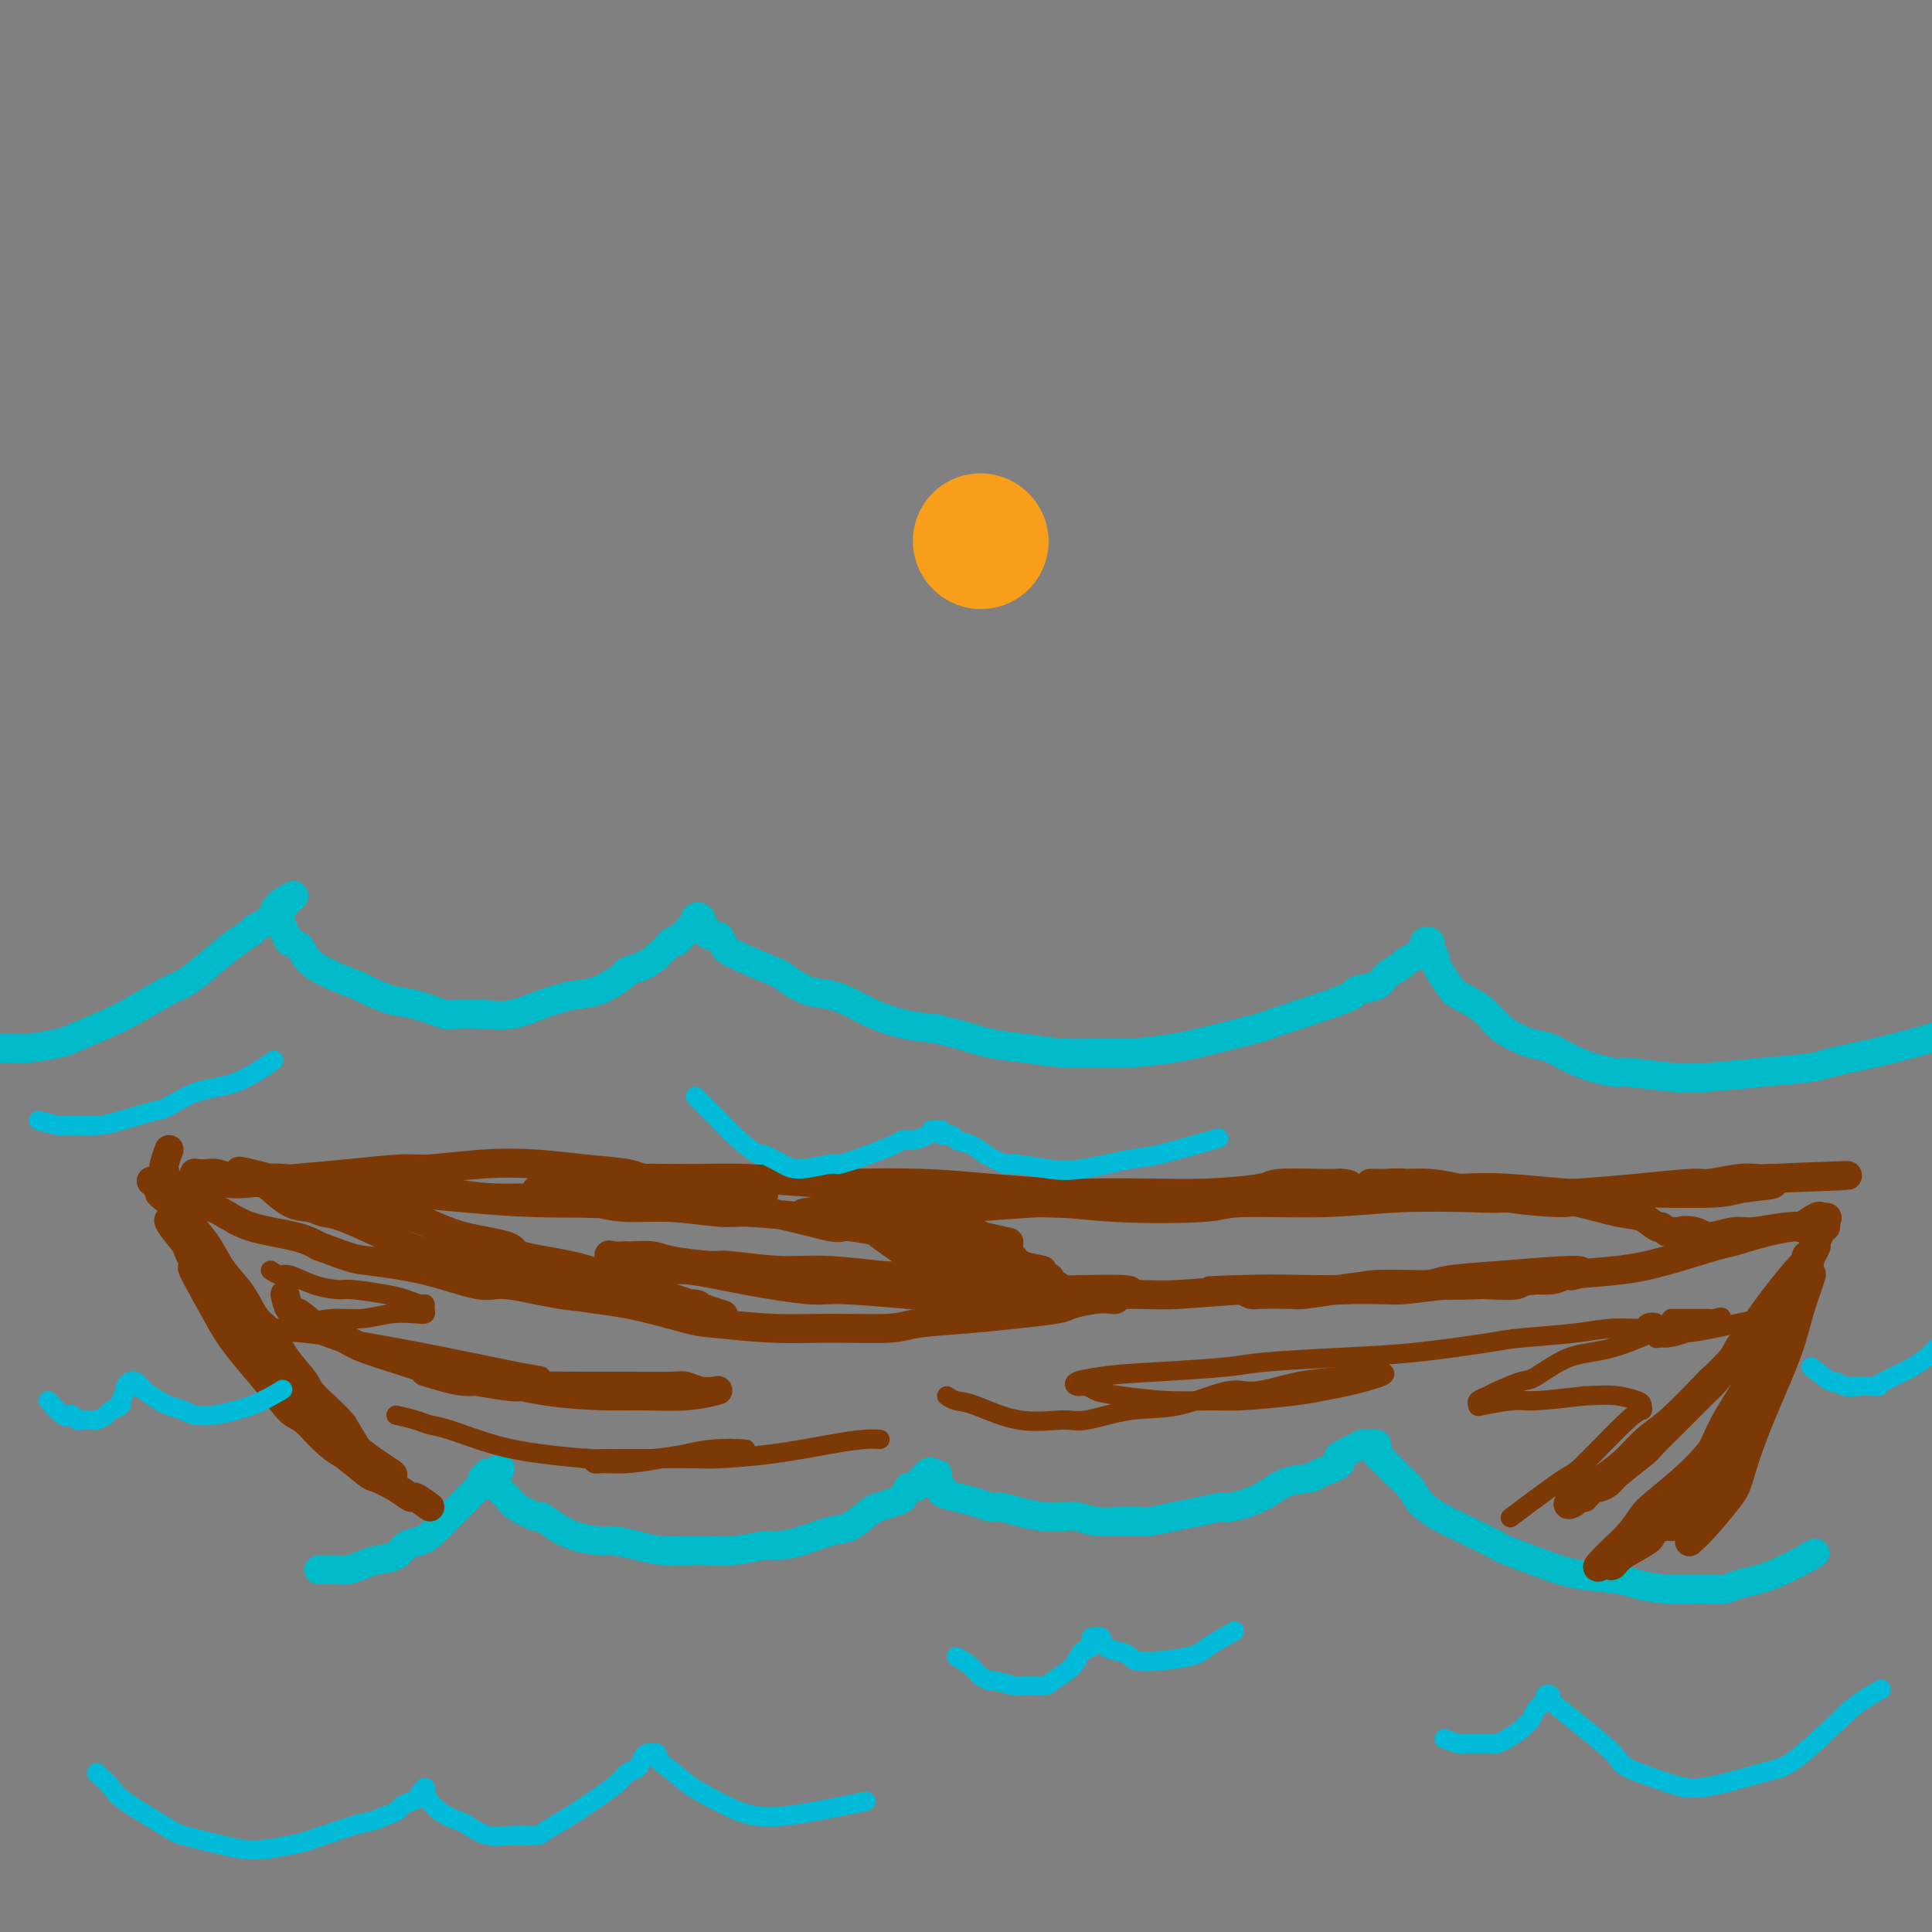 <svg viewBox='0 0 400 400' version='1.1' xmlns='http://www.w3.org/2000/svg' xmlns:xlink='http://www.w3.org/1999/xlink'><rect x="0" y="0" width="400" height="400" fill="#808080" stroke="none"/><g fill='none' stroke='#FFFFFF' stroke-width='6' stroke-linecap='round' stroke-linejoin='round'><path d='M406,349c1.440,-1.627 2.881,-3.255 4,-4c1.119,-0.745 1.918,-0.609 4,-3c2.082,-2.391 5.447,-7.310 7,-10c1.553,-2.690 1.293,-3.153 2,-6c0.707,-2.847 2.382,-8.080 3,-12c0.618,-3.920 0.179,-6.528 0,-9c-0.179,-2.472 -0.100,-4.810 0,-6c0.100,-1.190 0.220,-1.233 0,-2c-0.220,-0.767 -0.780,-2.260 -1,-3c-0.220,-0.740 -0.101,-0.728 0,-1c0.101,-0.272 0.185,-0.830 0,-1c-0.185,-0.170 -0.637,0.047 -1,0c-0.363,-0.047 -0.636,-0.359 -1,-1c-0.364,-0.641 -0.818,-1.612 -1,-2c-0.182,-0.388 -0.091,-0.194 0,0'/></g>
<g fill='none' stroke='#00BAC9' stroke-width='6' stroke-linecap='round' stroke-linejoin='round'><path d='M-4,217c1.052,-0.002 2.103,-0.004 3,0c0.897,0.004 1.639,0.014 2,0c0.361,-0.014 0.339,-0.051 1,0c0.661,0.051 2.004,0.192 4,0c1.996,-0.192 4.646,-0.717 6,-1c1.354,-0.283 1.414,-0.325 3,-1c1.586,-0.675 4.699,-1.982 7,-3c2.301,-1.018 3.792,-1.746 6,-3c2.208,-1.254 5.135,-3.032 7,-4c1.865,-0.968 2.670,-1.124 4,-2c1.330,-0.876 3.186,-2.472 5,-4c1.814,-1.528 3.585,-2.987 5,-4c1.415,-1.013 2.474,-1.581 3,-2c0.526,-0.419 0.518,-0.691 1,-1c0.482,-0.309 1.453,-0.657 2,-1c0.547,-0.343 0.669,-0.683 1,-1c0.331,-0.317 0.872,-0.611 1,-1c0.128,-0.389 -0.158,-0.874 0,-1c0.158,-0.126 0.759,0.107 1,0c0.241,-0.107 0.120,-0.553 0,-1'/><path d='M58,187c5.569,-3.624 1.493,-0.183 0,1c-1.493,1.183 -0.401,0.109 0,0c0.401,-0.109 0.111,0.747 0,1c-0.111,0.253 -0.042,-0.097 0,0c0.042,0.097 0.056,0.640 0,1c-0.056,0.360 -0.183,0.536 0,1c0.183,0.464 0.676,1.216 1,2c0.324,0.784 0.479,1.601 1,2c0.521,0.399 1.407,0.382 2,1c0.593,0.618 0.892,1.871 2,3c1.108,1.129 3.024,2.132 5,3c1.976,0.868 4.012,1.599 5,2c0.988,0.401 0.929,0.472 2,1c1.071,0.528 3.272,1.514 5,2c1.728,0.486 2.984,0.472 5,1c2.016,0.528 4.791,1.599 6,2c1.209,0.401 0.850,0.133 2,0c1.150,-0.133 3.808,-0.130 6,0c2.192,0.130 3.918,0.388 6,0c2.082,-0.388 4.520,-1.421 6,-2c1.480,-0.579 2.002,-0.705 3,-1c0.998,-0.295 2.473,-0.761 4,-1c1.527,-0.239 3.108,-0.251 5,-1c1.892,-0.749 4.095,-2.234 5,-3c0.905,-0.766 0.511,-0.814 1,-1c0.489,-0.186 1.863,-0.512 3,-1c1.137,-0.488 2.039,-1.140 3,-2c0.961,-0.860 1.980,-1.930 3,-3'/><path d='M139,195c2.438,-1.443 1.031,-0.051 1,0c-0.031,0.051 1.312,-1.239 2,-2c0.688,-0.761 0.719,-0.992 1,-1c0.281,-0.008 0.811,0.207 1,0c0.189,-0.207 0.037,-0.836 0,-1c-0.037,-0.164 0.042,0.137 0,0c-0.042,-0.137 -0.203,-0.713 0,-1c0.203,-0.287 0.771,-0.284 1,0c0.229,0.284 0.121,0.851 0,1c-0.121,0.149 -0.254,-0.119 0,0c0.254,0.119 0.894,0.627 1,1c0.106,0.373 -0.321,0.612 0,1c0.321,0.388 1.390,0.924 2,1c0.610,0.076 0.762,-0.308 1,0c0.238,0.308 0.562,1.309 1,2c0.438,0.691 0.990,1.073 3,2c2.010,0.927 5.479,2.398 7,3c1.521,0.602 1.094,0.335 2,1c0.906,0.665 3.146,2.262 5,3c1.854,0.738 3.323,0.618 5,1c1.677,0.382 3.563,1.267 5,2c1.437,0.733 2.425,1.313 4,2c1.575,0.687 3.736,1.482 6,2c2.264,0.518 4.632,0.759 7,1'/><path d='M194,213c4.747,1.355 3.113,0.741 4,1c0.887,0.259 4.294,1.391 7,2c2.706,0.609 4.710,0.697 7,1c2.290,0.303 4.867,0.822 8,1c3.133,0.178 6.822,0.016 9,0c2.178,-0.016 2.845,0.113 5,0c2.155,-0.113 5.797,-0.467 9,-1c3.203,-0.533 5.968,-1.245 9,-2c3.032,-0.755 6.330,-1.554 8,-2c1.670,-0.446 1.712,-0.539 3,-1c1.288,-0.461 3.823,-1.288 6,-2c2.177,-0.712 3.996,-1.307 6,-2c2.004,-0.693 4.194,-1.485 5,-2c0.806,-0.515 0.228,-0.754 1,-1c0.772,-0.246 2.893,-0.500 4,-1c1.107,-0.500 1.199,-1.247 2,-2c0.801,-0.753 2.309,-1.512 3,-2c0.691,-0.488 0.564,-0.704 1,-1c0.436,-0.296 1.436,-0.671 2,-1c0.564,-0.329 0.691,-0.611 1,-1c0.309,-0.389 0.801,-0.886 1,-1c0.199,-0.114 0.106,0.156 0,0c-0.106,-0.156 -0.226,-0.736 0,-1c0.226,-0.264 0.796,-0.211 1,0c0.204,0.211 0.041,0.581 0,1c-0.041,0.419 0.041,0.885 0,1c-0.041,0.115 -0.203,-0.123 0,0c0.203,0.123 0.772,0.607 1,1c0.228,0.393 0.114,0.697 0,1'/><path d='M297,199c0.428,0.758 0.499,1.154 1,2c0.501,0.846 1.432,2.143 2,3c0.568,0.857 0.772,1.275 2,2c1.228,0.725 3.480,1.759 5,3c1.520,1.241 2.310,2.690 4,4c1.690,1.310 4.281,2.479 6,3c1.719,0.521 2.566,0.392 4,1c1.434,0.608 3.456,1.954 6,3c2.544,1.046 5.610,1.794 7,2c1.390,0.206 1.105,-0.130 3,0c1.895,0.130 5.972,0.726 9,1c3.028,0.274 5.007,0.225 8,0c2.993,-0.225 7.000,-0.626 11,-1c4.000,-0.374 7.993,-0.720 10,-1c2.007,-0.280 2.030,-0.494 4,-1c1.970,-0.506 5.888,-1.305 9,-2c3.112,-0.695 5.418,-1.286 8,-2c2.582,-0.714 5.441,-1.549 7,-2c1.559,-0.451 1.817,-0.516 3,-1c1.183,-0.484 3.289,-1.386 5,-2c1.711,-0.614 3.026,-0.939 4,-1c0.974,-0.061 1.606,0.141 2,0c0.394,-0.141 0.549,-0.625 1,-1c0.451,-0.375 1.198,-0.639 2,-1c0.802,-0.361 1.658,-0.817 2,-1c0.342,-0.183 0.171,-0.091 0,0'/><path d='M66,325c1.195,0.006 2.391,0.013 3,0c0.609,-0.013 0.632,-0.044 1,0c0.368,0.044 1.081,0.163 2,0c0.919,-0.163 2.045,-0.606 3,-1c0.955,-0.394 1.739,-0.737 3,-1c1.261,-0.263 3.000,-0.445 4,-1c1.000,-0.555 1.262,-1.482 2,-2c0.738,-0.518 1.954,-0.627 3,-1c1.046,-0.373 1.923,-1.011 3,-2c1.077,-0.989 2.355,-2.331 3,-3c0.645,-0.669 0.656,-0.667 1,-1c0.344,-0.333 1.019,-1.002 2,-2c0.981,-0.998 2.267,-2.324 3,-3c0.733,-0.676 0.914,-0.703 1,-1c0.086,-0.297 0.076,-0.864 0,-1c-0.076,-0.136 -0.217,0.160 0,0c0.217,-0.160 0.793,-0.775 1,-1c0.207,-0.225 0.045,-0.060 0,0c-0.045,0.060 0.026,0.016 0,0c-0.026,-0.016 -0.150,-0.005 0,0c0.150,0.005 0.575,0.002 1,0'/><path d='M102,305c3.112,-2.390 0.893,0.136 0,1c-0.893,0.864 -0.460,0.065 0,0c0.460,-0.065 0.947,0.603 1,1c0.053,0.397 -0.328,0.521 0,1c0.328,0.479 1.364,1.311 2,2c0.636,0.689 0.871,1.235 2,2c1.129,0.765 3.153,1.750 4,2c0.847,0.250 0.518,-0.235 1,0c0.482,0.235 1.777,1.190 3,2c1.223,0.810 2.376,1.475 4,2c1.624,0.525 3.720,0.911 5,1c1.280,0.089 1.743,-0.120 3,0c1.257,0.120 3.306,0.569 5,1c1.694,0.431 3.031,0.844 5,1c1.969,0.156 4.570,0.056 6,0c1.430,-0.056 1.689,-0.070 3,0c1.311,0.070 3.673,0.222 6,0c2.327,-0.222 4.617,-0.817 6,-1c1.383,-0.183 1.859,0.045 3,0c1.141,-0.045 2.948,-0.365 5,-1c2.052,-0.635 4.349,-1.585 6,-2c1.651,-0.415 2.655,-0.295 4,-1c1.345,-0.705 3.029,-2.235 4,-3c0.971,-0.765 1.229,-0.764 2,-1c0.771,-0.236 2.057,-0.707 3,-1c0.943,-0.293 1.544,-0.408 2,-1c0.456,-0.592 0.766,-1.661 1,-2c0.234,-0.339 0.393,0.054 1,0c0.607,-0.054 1.664,-0.553 2,-1c0.336,-0.447 -0.047,-0.842 0,-1c0.047,-0.158 0.523,-0.079 1,0'/><path d='M192,306c4.039,-1.955 1.135,-0.343 0,0c-1.135,0.343 -0.501,-0.584 0,-1c0.501,-0.416 0.869,-0.323 1,0c0.131,0.323 0.025,0.874 0,1c-0.025,0.126 0.030,-0.174 0,0c-0.030,0.174 -0.144,0.820 0,1c0.144,0.180 0.544,-0.107 1,0c0.456,0.107 0.966,0.607 1,1c0.034,0.393 -0.407,0.679 0,1c0.407,0.321 1.661,0.677 3,1c1.339,0.323 2.763,0.612 4,1c1.237,0.388 2.288,0.875 3,1c0.712,0.125 1.085,-0.111 2,0c0.915,0.111 2.372,0.569 4,1c1.628,0.431 3.428,0.833 5,1c1.572,0.167 2.915,0.097 4,0c1.085,-0.097 1.912,-0.221 3,0c1.088,0.221 2.436,0.788 4,1c1.564,0.212 3.343,0.068 5,0c1.657,-0.068 3.190,-0.061 4,0c0.810,0.061 0.895,0.175 2,0c1.105,-0.175 3.229,-0.640 5,-1c1.771,-0.360 3.189,-0.615 5,-1c1.811,-0.385 4.015,-0.901 5,-1c0.985,-0.099 0.750,0.219 2,0c1.250,-0.219 3.985,-0.976 6,-2c2.015,-1.024 3.312,-2.314 5,-3c1.688,-0.686 3.768,-0.767 5,-1c1.232,-0.233 1.616,-0.616 2,-1'/><path d='M273,305c6.477,-2.121 4.170,-2.425 4,-3c-0.170,-0.575 1.796,-1.422 3,-2c1.204,-0.578 1.647,-0.888 2,-1c0.353,-0.112 0.616,-0.026 1,0c0.384,0.026 0.888,-0.008 1,0c0.112,0.008 -0.166,0.058 0,0c0.166,-0.058 0.778,-0.224 1,0c0.222,0.224 0.054,0.840 0,1c-0.054,0.160 0.006,-0.134 0,0c-0.006,0.134 -0.078,0.696 0,1c0.078,0.304 0.305,0.350 1,1c0.695,0.650 1.859,1.906 3,3c1.141,1.094 2.258,2.027 3,3c0.742,0.973 1.110,1.985 2,3c0.890,1.015 2.302,2.033 4,3c1.698,0.967 3.682,1.884 6,3c2.318,1.116 4.970,2.432 6,3c1.030,0.568 0.437,0.390 2,1c1.563,0.610 5.283,2.010 8,3c2.717,0.990 4.431,1.572 7,2c2.569,0.428 5.994,0.704 8,1c2.006,0.296 2.593,0.612 4,1c1.407,0.388 3.635,0.846 6,1c2.365,0.154 4.866,0.002 7,0c2.134,-0.002 3.901,0.146 5,0c1.099,-0.146 1.532,-0.585 3,-1c1.468,-0.415 3.972,-0.804 7,-2c3.028,-1.196 6.579,-3.199 8,-4c1.421,-0.801 0.710,-0.401 0,0'/></g>
<g fill='none' stroke='#7C3805' stroke-width='6' stroke-linecap='round' stroke-linejoin='round'><path d='M89,312c-1.215,-0.890 -2.431,-1.780 -3,-2c-0.569,-0.220 -0.493,0.230 -1,0c-0.507,-0.230 -1.597,-1.140 -3,-2c-1.403,-0.860 -3.118,-1.670 -4,-2c-0.882,-0.330 -0.932,-0.182 -2,-1c-1.068,-0.818 -3.156,-2.603 -5,-4c-1.844,-1.397 -3.445,-2.405 -5,-4c-1.555,-1.595 -3.065,-3.777 -4,-5c-0.935,-1.223 -1.295,-1.487 -2,-3c-0.705,-1.513 -1.753,-4.275 -3,-6c-1.247,-1.725 -2.691,-2.412 -4,-4c-1.309,-1.588 -2.482,-4.078 -3,-5c-0.518,-0.922 -0.382,-0.276 -1,-1c-0.618,-0.724 -1.992,-2.818 -3,-4c-1.008,-1.182 -1.651,-1.453 -2,-2c-0.349,-0.547 -0.403,-1.370 -1,-2c-0.597,-0.630 -1.737,-1.066 -2,-1c-0.263,0.066 0.352,0.633 0,0c-0.352,-0.633 -1.672,-2.467 -1,-1c0.672,1.467 3.336,6.233 6,11'/><path d='M46,274c1.658,2.845 3.304,4.957 5,7c1.696,2.043 3.444,4.018 5,6c1.556,1.982 2.921,3.970 4,5c1.079,1.030 1.871,1.102 3,2c1.129,0.898 2.595,2.621 4,4c1.405,1.379 2.748,2.412 4,3c1.252,0.588 2.414,0.731 3,1c0.586,0.269 0.597,0.664 1,1c0.403,0.336 1.197,0.613 2,1c0.803,0.387 1.613,0.885 2,1c0.387,0.115 0.349,-0.151 1,0c0.651,0.151 1.992,0.720 1,0c-0.992,-0.720 -4.316,-2.728 -7,-5c-2.684,-2.272 -4.729,-4.809 -6,-6c-1.271,-1.191 -1.767,-1.037 -3,-2c-1.233,-0.963 -3.202,-3.043 -5,-5c-1.798,-1.957 -3.425,-3.790 -4,-5c-0.575,-1.210 -0.098,-1.795 -1,-3c-0.902,-1.205 -3.183,-3.029 -5,-5c-1.817,-1.971 -3.169,-4.090 -4,-6c-0.831,-1.910 -1.140,-3.611 -2,-5c-0.860,-1.389 -2.272,-2.465 -3,-3c-0.728,-0.535 -0.773,-0.529 -1,-1c-0.227,-0.471 -0.636,-1.420 -1,-2c-0.364,-0.580 -0.682,-0.790 -1,-1'/><path d='M38,256c-3.648,-4.958 -1.769,-1.854 -1,-1c0.769,0.854 0.427,-0.542 0,-1c-0.427,-0.458 -0.939,0.021 -1,0c-0.061,-0.021 0.330,-0.542 0,-1c-0.330,-0.458 -1.382,-0.853 -1,0c0.382,0.853 2.199,2.953 3,4c0.801,1.047 0.588,1.040 1,2c0.412,0.960 1.449,2.887 2,4c0.551,1.113 0.615,1.411 2,3c1.385,1.589 4.092,4.470 6,7c1.908,2.530 3.018,4.711 4,6c0.982,1.289 1.835,1.687 3,3c1.165,1.313 2.641,3.541 4,5c1.359,1.459 2.602,2.150 4,3c1.398,0.850 2.952,1.859 4,3c1.048,1.141 1.590,2.414 2,3c0.410,0.586 0.686,0.487 1,1c0.314,0.513 0.664,1.640 1,2c0.336,0.360 0.657,-0.048 1,0c0.343,0.048 0.708,0.551 1,1c0.292,0.449 0.512,0.842 0,0c-0.512,-0.842 -1.756,-2.921 -3,-5'/><path d='M71,295c-1.447,-1.858 -4.565,-4.501 -6,-6c-1.435,-1.499 -1.187,-1.852 -2,-3c-0.813,-1.148 -2.686,-3.089 -4,-5c-1.314,-1.911 -2.070,-3.791 -3,-5c-0.930,-1.209 -2.036,-1.745 -3,-3c-0.964,-1.255 -1.788,-3.228 -3,-5c-1.212,-1.772 -2.813,-3.342 -4,-5c-1.187,-1.658 -1.960,-3.403 -3,-5c-1.040,-1.597 -2.345,-3.045 -3,-4c-0.655,-0.955 -0.658,-1.417 -1,-2c-0.342,-0.583 -1.022,-1.287 -2,-2c-0.978,-0.713 -2.254,-1.433 -3,-2c-0.746,-0.567 -0.963,-0.979 -1,-1c-0.037,-0.021 0.104,0.348 0,0c-0.104,-0.348 -0.455,-1.415 -1,-2c-0.545,-0.585 -1.284,-0.688 0,0c1.284,0.688 4.589,2.166 6,3c1.411,0.834 0.926,1.024 1,1c0.074,-0.024 0.708,-0.263 2,0c1.292,0.263 3.243,1.029 5,2c1.757,0.971 3.319,2.146 6,3c2.681,0.854 6.480,1.387 9,2c2.520,0.613 3.760,1.307 5,2'/><path d='M66,258c6.960,2.620 7.359,2.670 10,3c2.641,0.330 7.525,0.939 12,2c4.475,1.061 8.540,2.575 11,3c2.460,0.425 3.316,-0.240 6,0c2.684,0.240 7.197,1.384 11,2c3.803,0.616 6.897,0.704 10,1c3.103,0.296 6.215,0.801 8,1c1.785,0.199 2.241,0.091 4,0c1.759,-0.091 4.819,-0.165 6,0c1.181,0.165 0.484,0.571 1,1c0.516,0.429 2.247,0.883 3,1c0.753,0.117 0.530,-0.103 1,0c0.470,0.103 1.632,0.529 0,0c-1.632,-0.529 -6.060,-2.014 -9,-3c-2.940,-0.986 -4.392,-1.472 -6,-2c-1.608,-0.528 -3.373,-1.099 -6,-2c-2.627,-0.901 -6.117,-2.131 -10,-3c-3.883,-0.869 -8.161,-1.378 -10,-2c-1.839,-0.622 -1.241,-1.356 -3,-2c-1.759,-0.644 -5.877,-1.197 -9,-2c-3.123,-0.803 -5.251,-1.855 -8,-3c-2.749,-1.145 -6.120,-2.384 -8,-3c-1.880,-0.616 -2.267,-0.610 -4,-1c-1.733,-0.390 -4.810,-1.176 -7,-2c-2.190,-0.824 -3.494,-1.685 -5,-2c-1.506,-0.315 -3.213,-0.085 -4,0c-0.787,0.085 -0.653,0.024 -1,0c-0.347,-0.024 -1.173,-0.012 -2,0'/><path d='M57,245c-14.261,-4.404 -4.415,-1.913 -1,-1c3.415,0.913 0.399,0.248 -1,0c-1.399,-0.248 -1.180,-0.080 0,1c1.180,1.080 3.321,3.072 5,4c1.679,0.928 2.897,0.793 4,1c1.103,0.207 2.090,0.757 3,1c0.910,0.243 1.743,0.180 4,1c2.257,0.820 5.938,2.522 9,4c3.062,1.478 5.506,2.732 10,4c4.494,1.268 11.038,2.549 16,4c4.962,1.451 8.343,3.072 12,4c3.657,0.928 7.591,1.163 12,2c4.409,0.837 9.292,2.278 12,3c2.708,0.722 3.239,0.726 6,1c2.761,0.274 7.750,0.816 12,1c4.250,0.184 7.760,0.008 12,0c4.240,-0.008 9.209,0.153 12,0c2.791,-0.153 3.402,-0.618 6,-1c2.598,-0.382 7.181,-0.680 11,-1c3.819,-0.320 6.872,-0.660 10,-1c3.128,-0.340 6.330,-0.679 8,-1c1.670,-0.321 1.809,-0.625 3,-1c1.191,-0.375 3.433,-0.822 5,-1c1.567,-0.178 2.460,-0.086 3,0c0.540,0.086 0.726,0.168 1,0c0.274,-0.168 0.637,-0.584 1,-1'/><path d='M232,268c6.042,-1.317 -2.854,-1.110 -8,-1c-5.146,0.110 -6.544,0.121 -9,0c-2.456,-0.121 -5.970,-0.376 -9,-1c-3.030,-0.624 -5.575,-1.616 -9,-2c-3.425,-0.384 -7.730,-0.159 -10,0c-2.270,0.159 -2.503,0.254 -5,0c-2.497,-0.254 -7.256,-0.855 -11,-1c-3.744,-0.145 -6.471,0.168 -10,0c-3.529,-0.168 -7.860,-0.815 -10,-1c-2.140,-0.185 -2.089,0.094 -4,0c-1.911,-0.094 -5.782,-0.561 -8,-1c-2.218,-0.439 -2.782,-0.849 -4,-1c-1.218,-0.151 -3.090,-0.042 -4,0c-0.910,0.042 -0.857,0.018 -1,0c-0.143,-0.018 -0.482,-0.029 -1,0c-0.518,0.029 -1.214,0.097 -2,0c-0.786,-0.097 -1.663,-0.360 0,0c1.663,0.360 5.866,1.344 8,2c2.134,0.656 2.198,0.984 3,1c0.802,0.016 2.342,-0.280 5,0c2.658,0.280 6.434,1.137 11,2c4.566,0.863 9.922,1.732 13,2c3.078,0.268 3.880,-0.066 7,0c3.120,0.066 8.560,0.533 14,1'/><path d='M188,268c12.098,1.236 11.844,0.328 15,0c3.156,-0.328 9.724,-0.074 16,0c6.276,0.074 12.262,-0.033 16,0c3.738,0.033 5.230,0.206 9,0c3.770,-0.206 9.818,-0.791 15,-1c5.182,-0.209 9.496,-0.042 14,0c4.504,0.042 9.197,-0.040 12,0c2.803,0.040 3.717,0.203 6,0c2.283,-0.203 5.934,-0.771 9,-1c3.066,-0.229 5.546,-0.118 8,0c2.454,0.118 4.882,0.241 6,0c1.118,-0.241 0.927,-0.848 2,-1c1.073,-0.152 3.410,0.151 5,0c1.590,-0.151 2.432,-0.755 3,-1c0.568,-0.245 0.861,-0.129 1,0c0.139,0.129 0.124,0.273 1,0c0.876,-0.273 2.643,-0.964 0,-1c-2.643,-0.036 -9.695,0.581 -15,1c-5.305,0.419 -8.865,0.638 -11,1c-2.135,0.362 -2.847,0.868 -5,1c-2.153,0.132 -5.747,-0.108 -9,0c-3.253,0.108 -6.166,0.566 -9,1c-2.834,0.434 -5.588,0.846 -7,1c-1.412,0.154 -1.482,0.052 -3,0c-1.518,-0.052 -4.486,-0.052 -6,0c-1.514,0.052 -1.576,0.158 -2,0c-0.424,-0.158 -1.212,-0.579 -2,-1'/><path d='M257,267c-11.152,0.468 -5.533,0.139 -1,0c4.533,-0.139 7.980,-0.089 12,0c4.020,0.089 8.614,0.217 11,0c2.386,-0.217 2.565,-0.779 5,-1c2.435,-0.221 7.128,-0.100 11,0c3.872,0.100 6.925,0.180 11,0c4.075,-0.180 9.172,-0.619 12,-1c2.828,-0.381 3.387,-0.703 6,-1c2.613,-0.297 7.281,-0.569 11,-1c3.719,-0.431 6.490,-1.020 10,-2c3.510,-0.980 7.761,-2.352 10,-3c2.239,-0.648 2.467,-0.574 4,-1c1.533,-0.426 4.373,-1.354 7,-2c2.627,-0.646 5.043,-1.010 6,-1c0.957,0.010 0.456,0.395 1,0c0.544,-0.395 2.134,-1.570 3,-2c0.866,-0.430 1.009,-0.115 1,0c-0.009,0.115 -0.171,0.031 0,0c0.171,-0.031 0.675,-0.008 1,0c0.325,0.008 0.472,0.002 0,1c-0.472,0.998 -1.563,2.999 -2,4c-0.437,1.001 -0.218,1.000 0,1'/><path d='M376,258c-0.450,1.569 -1.574,2.491 -3,4c-1.426,1.509 -3.153,3.606 -5,6c-1.847,2.394 -3.814,5.085 -5,7c-1.186,1.915 -1.589,3.053 -3,5c-1.411,1.947 -3.828,4.704 -5,6c-1.172,1.296 -1.098,1.132 -2,2c-0.902,0.868 -2.781,2.768 -4,4c-1.219,1.232 -1.779,1.797 -3,3c-1.221,1.203 -3.105,3.044 -4,4c-0.895,0.956 -0.803,1.026 -2,2c-1.197,0.974 -3.682,2.852 -5,4c-1.318,1.148 -1.467,1.565 -2,2c-0.533,0.435 -1.448,0.887 -2,1c-0.552,0.113 -0.739,-0.113 -1,0c-0.261,0.113 -0.595,0.566 -1,1c-0.405,0.434 -0.880,0.848 -1,1c-0.120,0.152 0.114,0.044 0,0c-0.114,-0.044 -0.576,-0.022 -1,0c-0.424,0.022 -0.809,0.043 -1,0c-0.191,-0.043 -0.186,-0.149 0,0c0.186,0.149 0.555,0.553 0,1c-0.555,0.447 -2.035,0.938 -1,0c1.035,-0.938 4.584,-3.304 7,-5c2.416,-1.696 3.699,-2.723 5,-4c1.301,-1.277 2.619,-2.805 4,-4c1.381,-1.195 2.823,-2.056 5,-4c2.177,-1.944 5.088,-4.972 8,-8'/><path d='M354,286c5.580,-5.129 5.028,-5.450 6,-7c0.972,-1.550 3.466,-4.327 5,-6c1.534,-1.673 2.109,-2.242 3,-3c0.891,-0.758 2.099,-1.705 3,-3c0.901,-1.295 1.495,-2.939 2,-4c0.505,-1.061 0.922,-1.540 1,-2c0.078,-0.460 -0.182,-0.902 0,-1c0.182,-0.098 0.805,0.147 1,0c0.195,-0.147 -0.039,-0.687 0,-1c0.039,-0.313 0.349,-0.398 0,1c-0.349,1.398 -1.358,4.278 -2,6c-0.642,1.722 -0.917,2.284 -2,4c-1.083,1.716 -2.974,4.585 -4,7c-1.026,2.415 -1.188,4.375 -3,8c-1.812,3.625 -5.273,8.914 -8,13c-2.727,4.086 -4.719,6.969 -7,10c-2.281,3.031 -4.849,6.210 -6,8c-1.151,1.790 -0.884,2.191 -2,3c-1.116,0.809 -3.614,2.025 -5,3c-1.386,0.975 -1.662,1.709 -2,2c-0.338,0.291 -0.740,0.140 -1,0c-0.260,-0.140 -0.378,-0.268 -1,0c-0.622,0.268 -1.749,0.934 -1,0c0.749,-0.934 3.375,-3.467 6,-6'/><path d='M337,318c1.532,-1.738 2.363,-3.084 3,-4c0.637,-0.916 1.081,-1.404 3,-3c1.919,-1.596 5.313,-4.301 8,-7c2.687,-2.699 4.665,-5.391 6,-7c1.335,-1.609 2.025,-2.133 3,-4c0.975,-1.867 2.233,-5.076 4,-8c1.767,-2.924 4.043,-5.561 5,-7c0.957,-1.439 0.596,-1.678 1,-3c0.404,-1.322 1.575,-3.726 2,-5c0.425,-1.274 0.106,-1.417 0,-2c-0.106,-0.583 0.000,-1.606 0,-2c-0.000,-0.394 -0.107,-0.161 0,-1c0.107,-0.839 0.429,-2.751 0,-1c-0.429,1.751 -1.607,7.166 -2,10c-0.393,2.834 -0.000,3.089 -1,5c-1.000,1.911 -3.392,5.478 -5,9c-1.608,3.522 -2.430,6.999 -4,10c-1.570,3.001 -3.887,5.525 -5,7c-1.113,1.475 -1.020,1.902 -2,3c-0.980,1.098 -3.032,2.869 -4,4c-0.968,1.131 -0.852,1.624 -1,2c-0.148,0.376 -0.562,0.637 -1,1c-0.438,0.363 -0.901,0.829 -1,1c-0.099,0.171 0.166,0.046 0,0c-0.166,-0.046 -0.762,-0.013 -1,0c-0.238,0.013 -0.119,0.007 0,0'/><path d='M345,316c-1.180,0.885 3.372,-5.904 6,-10c2.628,-4.096 3.334,-5.500 4,-7c0.666,-1.500 1.291,-3.097 3,-6c1.709,-2.903 4.502,-7.112 7,-11c2.498,-3.888 4.702,-7.456 6,-10c1.298,-2.544 1.691,-4.066 2,-5c0.309,-0.934 0.535,-1.281 1,-2c0.465,-0.719 1.170,-1.809 1,-1c-0.170,0.809 -1.215,3.519 -2,6c-0.785,2.481 -1.310,4.734 -2,7c-0.690,2.266 -1.546,4.546 -3,8c-1.454,3.454 -3.507,8.082 -5,12c-1.493,3.918 -2.425,7.127 -3,9c-0.575,1.873 -0.793,2.409 -2,4c-1.207,1.591 -3.402,4.236 -5,6c-1.598,1.764 -2.599,2.647 -3,3c-0.401,0.353 -0.200,0.177 0,0'/><path d='M35,238c-0.414,1.176 -0.829,2.353 -1,3c-0.171,0.647 -0.099,0.766 0,1c0.099,0.234 0.226,0.584 0,1c-0.226,0.416 -0.806,0.900 -1,1c-0.194,0.100 -0.001,-0.183 0,0c0.001,0.183 -0.191,0.833 0,1c0.191,0.167 0.766,-0.151 1,0c0.234,0.151 0.128,0.769 0,1c-0.128,0.231 -0.276,0.076 0,0c0.276,-0.076 0.978,-0.072 1,0c0.022,0.072 -0.634,0.212 0,0c0.634,-0.212 2.558,-0.778 5,-1c2.442,-0.222 5.403,-0.102 7,0c1.597,0.102 1.832,0.186 4,0c2.168,-0.186 6.270,-0.642 10,-1c3.730,-0.358 7.088,-0.619 11,-1c3.912,-0.381 8.376,-0.884 11,-1c2.624,-0.116 3.407,0.154 6,0c2.593,-0.154 6.997,-0.731 11,-1c4.003,-0.269 7.607,-0.231 11,0c3.393,0.231 6.577,0.653 10,1c3.423,0.347 7.086,0.619 9,1c1.914,0.381 2.081,0.872 4,1c1.919,0.128 5.592,-0.107 8,0c2.408,0.107 3.553,0.554 5,1c1.447,0.446 3.197,0.889 4,1c0.803,0.111 0.658,-0.111 1,0c0.342,0.111 1.171,0.556 2,1'/><path d='M154,247c7.144,0.863 3.506,0.022 1,0c-2.506,-0.022 -3.878,0.775 -5,1c-1.122,0.225 -1.994,-0.121 -5,0c-3.006,0.121 -8.145,0.708 -13,1c-4.855,0.292 -9.427,0.289 -12,0c-2.573,-0.289 -3.147,-0.865 -6,-1c-2.853,-0.135 -7.984,0.171 -12,0c-4.016,-0.171 -6.918,-0.820 -9,-1c-2.082,-0.180 -3.345,0.109 -6,0c-2.655,-0.109 -6.702,-0.617 -10,-1c-3.298,-0.383 -5.845,-0.642 -9,-1c-3.155,-0.358 -6.916,-0.814 -9,-1c-2.084,-0.186 -2.490,-0.103 -4,0c-1.510,0.103 -4.123,0.224 -6,0c-1.877,-0.224 -3.016,-0.793 -4,-1c-0.984,-0.207 -1.812,-0.051 -2,0c-0.188,0.051 0.266,-0.001 0,0c-0.266,0.001 -1.251,0.057 -2,0c-0.749,-0.057 -1.262,-0.227 0,0c1.262,0.227 4.300,0.851 6,1c1.700,0.149 2.064,-0.177 3,0c0.936,0.177 2.444,0.855 5,1c2.556,0.145 6.159,-0.244 10,0c3.841,0.244 7.921,1.122 12,2'/><path d='M77,247c6.321,0.574 4.124,0.009 6,0c1.876,-0.009 7.824,0.537 13,1c5.176,0.463 9.580,0.843 15,1c5.420,0.157 11.857,0.092 15,0c3.143,-0.092 2.994,-0.212 6,0c3.006,0.212 9.167,0.757 14,1c4.833,0.243 8.337,0.184 13,1c4.663,0.816 10.486,2.506 13,3c2.514,0.494 1.718,-0.207 4,0c2.282,0.207 7.641,1.323 11,2c3.359,0.677 4.718,0.913 7,1c2.282,0.087 5.489,0.023 7,0c1.511,-0.023 1.327,-0.004 2,0c0.673,0.004 2.204,-0.006 3,0c0.796,0.006 0.859,0.027 1,0c0.141,-0.027 0.360,-0.101 1,0c0.640,0.101 1.700,0.378 0,0c-1.700,-0.378 -6.160,-1.412 -9,-2c-2.840,-0.588 -4.060,-0.731 -7,-1c-2.940,-0.269 -7.599,-0.665 -12,-1c-4.401,-0.335 -8.545,-0.611 -13,-1c-4.455,-0.389 -9.222,-0.892 -12,-1c-2.778,-0.108 -3.569,0.177 -6,0c-2.431,-0.177 -6.504,-0.817 -10,-1c-3.496,-0.183 -6.415,0.092 -9,0c-2.585,-0.092 -4.837,-0.550 -6,-1c-1.163,-0.450 -1.236,-0.890 -2,-1c-0.764,-0.110 -2.218,0.112 -3,0c-0.782,-0.112 -0.891,-0.556 -1,-1'/><path d='M118,247c-13.567,-1.498 -3.484,-0.243 0,0c3.484,0.243 0.369,-0.524 1,-1c0.631,-0.476 5.009,-0.660 7,-1c1.991,-0.340 1.595,-0.837 4,-1c2.405,-0.163 7.611,0.008 12,0c4.389,-0.008 7.961,-0.196 13,0c5.039,0.196 11.545,0.774 15,1c3.455,0.226 3.859,0.099 7,0c3.141,-0.099 9.017,-0.170 14,0c4.983,0.170 9.071,0.582 14,1c4.929,0.418 10.698,0.841 14,1c3.302,0.159 4.139,0.053 7,0c2.861,-0.053 7.748,-0.053 12,0c4.252,0.053 7.869,0.158 12,0c4.131,-0.158 8.775,-0.578 11,-1c2.225,-0.422 2.032,-0.845 4,-1c1.968,-0.155 6.097,-0.042 8,0c1.903,0.042 1.581,0.013 2,0c0.419,-0.013 1.581,-0.010 2,0c0.419,0.010 0.097,0.027 0,0c-0.097,-0.027 0.031,-0.099 1,0c0.969,0.099 2.780,0.370 0,1c-2.780,0.630 -10.151,1.619 -16,2c-5.849,0.381 -10.176,0.154 -15,0c-4.824,-0.154 -10.145,-0.234 -13,0c-2.855,0.234 -3.244,0.781 -6,1c-2.756,0.219 -7.878,0.109 -13,0'/><path d='M215,249c-11.919,0.785 -10.718,0.746 -13,1c-2.282,0.254 -8.047,0.800 -11,1c-2.953,0.200 -3.093,0.054 -5,0c-1.907,-0.054 -5.579,-0.015 -8,0c-2.421,0.015 -3.589,0.005 -5,0c-1.411,-0.005 -3.064,-0.005 -4,0c-0.936,0.005 -1.155,0.016 -1,0c0.155,-0.016 0.686,-0.057 0,0c-0.686,0.057 -2.587,0.213 -1,0c1.587,-0.213 6.664,-0.794 9,-1c2.336,-0.206 1.933,-0.038 5,0c3.067,0.038 9.606,-0.055 13,0c3.394,0.055 3.643,0.260 7,0c3.357,-0.260 9.823,-0.983 15,-1c5.177,-0.017 9.064,0.671 15,1c5.936,0.329 13.919,0.298 18,0c4.081,-0.298 4.259,-0.864 8,-1c3.741,-0.136 11.046,0.157 17,0c5.954,-0.157 10.557,-0.763 16,-1c5.443,-0.237 11.724,-0.106 15,0c3.276,0.106 3.546,0.187 7,0c3.454,-0.187 10.093,-0.642 15,-1c4.907,-0.358 8.081,-0.618 12,-1c3.919,-0.382 8.584,-0.887 11,-1c2.416,-0.113 2.584,0.166 4,0c1.416,-0.166 4.081,-0.776 6,-1c1.919,-0.224 3.094,-0.060 4,0c0.906,0.060 1.545,0.017 2,0c0.455,-0.017 0.728,-0.009 1,0'/><path d='M367,244c30.546,-1.132 7.911,-0.461 0,0c-7.911,0.461 -1.099,0.712 0,1c1.099,0.288 -3.514,0.614 -6,1c-2.486,0.386 -2.844,0.832 -6,1c-3.156,0.168 -9.110,0.059 -14,0c-4.890,-0.059 -8.717,-0.067 -11,0c-2.283,0.067 -3.022,0.210 -6,0c-2.978,-0.210 -8.194,-0.774 -12,-1c-3.806,-0.226 -6.201,-0.113 -9,0c-2.799,0.113 -6.001,0.226 -8,0c-1.999,-0.226 -2.794,-0.793 -4,-1c-1.206,-0.207 -2.822,-0.055 -4,0c-1.178,0.055 -1.916,0.014 -2,0c-0.084,-0.014 0.486,-0.002 0,0c-0.486,0.002 -2.030,-0.007 -1,0c1.030,0.007 4.633,0.031 7,0c2.367,-0.031 3.496,-0.115 5,0c1.504,0.115 3.381,0.430 6,1c2.619,0.570 5.978,1.394 10,2c4.022,0.606 8.706,0.993 11,1c2.294,0.007 2.197,-0.367 4,0c1.803,0.367 5.505,1.475 8,2c2.495,0.525 3.782,0.466 5,1c1.218,0.534 2.368,1.660 3,2c0.632,0.340 0.747,-0.105 1,0c0.253,0.105 0.645,0.759 1,1c0.355,0.241 0.673,0.069 1,0c0.327,-0.069 0.664,-0.034 1,0'/><path d='M347,255c3.168,0.949 1.089,0.322 1,0c-0.089,-0.322 1.812,-0.339 3,0c1.188,0.339 1.663,1.033 3,1c1.337,-0.033 3.534,-0.793 5,-1c1.466,-0.207 2.199,0.141 4,0c1.801,-0.141 4.668,-0.770 7,-1c2.332,-0.230 4.127,-0.062 5,0c0.873,0.062 0.822,0.017 1,0c0.178,-0.017 0.584,-0.004 1,0c0.416,0.004 0.843,0.001 1,0c0.157,-0.001 0.045,-0.000 0,0c-0.045,0.000 -0.022,0.000 0,0'/><path d='M59,268c0.281,1.232 0.563,2.465 1,3c0.437,0.535 1.030,0.373 2,1c0.970,0.627 2.318,2.044 4,3c1.682,0.956 3.697,1.451 5,2c1.303,0.549 1.892,1.152 4,2c2.108,0.848 5.733,1.940 9,3c3.267,1.060 6.176,2.088 10,3c3.824,0.912 8.561,1.709 11,2c2.439,0.291 2.578,0.077 5,0c2.422,-0.077 7.127,-0.017 11,0c3.873,0.017 6.915,-0.009 10,0c3.085,0.009 6.214,0.054 8,0c1.786,-0.054 2.229,-0.207 3,0c0.771,0.207 1.870,0.773 3,1c1.130,0.227 2.290,0.114 3,0c0.710,-0.114 0.972,-0.228 0,0c-0.972,0.228 -3.176,0.799 -6,1c-2.824,0.201 -6.268,0.031 -9,0c-2.732,-0.031 -4.751,0.077 -8,0c-3.249,-0.077 -7.726,-0.340 -12,-1c-4.274,-0.660 -8.343,-1.716 -11,-2c-2.657,-0.284 -3.902,0.205 -6,0c-2.098,-0.205 -5.049,-1.102 -8,-2'/></g>
<g fill='none' stroke='#7C3805' stroke-width='4' stroke-linecap='round' stroke-linejoin='round'><path d='M196,289c0.599,0.402 1.198,0.803 2,1c0.802,0.197 1.807,0.189 4,1c2.193,0.811 5.576,2.441 9,3c3.424,0.559 6.891,0.047 9,0c2.109,-0.047 2.860,0.371 5,0c2.140,-0.371 5.669,-1.532 9,-2c3.331,-0.468 6.466,-0.244 10,-1c3.534,-0.756 7.468,-2.494 10,-3c2.532,-0.506 3.662,0.218 6,0c2.338,-0.218 5.883,-1.379 9,-2c3.117,-0.621 5.804,-0.703 8,-1c2.196,-0.297 3.901,-0.810 5,-1c1.099,-0.190 1.593,-0.058 2,0c0.407,0.058 0.728,0.043 1,0c0.272,-0.043 0.495,-0.114 1,0c0.505,0.114 1.293,0.413 0,1c-1.293,0.587 -4.666,1.464 -7,2c-2.334,0.536 -3.627,0.733 -5,1c-1.373,0.267 -2.824,0.604 -6,1c-3.176,0.396 -8.076,0.849 -11,1c-2.924,0.151 -3.871,-0.002 -6,0c-2.129,0.002 -5.438,0.159 -9,0c-3.562,-0.159 -7.375,-0.634 -10,-1c-2.625,-0.366 -4.063,-0.623 -5,-1c-0.937,-0.377 -1.375,-0.874 -2,-1c-0.625,-0.126 -1.438,0.120 -2,0c-0.562,-0.120 -0.875,-0.606 0,-1c0.875,-0.394 2.937,-0.697 5,-1'/><path d='M228,285c2.715,-0.488 7.004,-0.707 12,-1c4.996,-0.293 10.700,-0.660 14,-1c3.300,-0.340 4.196,-0.655 8,-1c3.804,-0.345 10.515,-0.722 16,-1c5.485,-0.278 9.746,-0.457 15,-1c5.254,-0.543 11.503,-1.451 15,-2c3.497,-0.549 4.241,-0.739 7,-1c2.759,-0.261 7.532,-0.593 11,-1c3.468,-0.407 5.630,-0.889 8,-1c2.370,-0.111 4.948,0.149 6,0c1.052,-0.149 0.577,-0.705 1,-1c0.423,-0.295 1.743,-0.328 2,0c0.257,0.328 -0.551,1.017 0,1c0.551,-0.017 2.460,-0.738 1,0c-1.460,0.738 -6.289,2.937 -10,4c-3.711,1.063 -6.302,0.992 -9,2c-2.698,1.008 -5.501,3.096 -7,4c-1.499,0.904 -1.694,0.624 -3,1c-1.306,0.376 -3.725,1.408 -5,2c-1.275,0.592 -1.408,0.743 -2,1c-0.592,0.257 -1.643,0.620 -2,1c-0.357,0.380 -0.018,0.779 0,1c0.018,0.221 -0.284,0.265 1,0c1.284,-0.265 4.153,-0.841 6,-1c1.847,-0.159 2.670,0.097 5,0c2.330,-0.097 6.165,-0.549 10,-1'/><path d='M328,289c4.762,-0.204 5.665,-0.213 7,0c1.335,0.213 3.100,0.650 4,1c0.900,0.350 0.933,0.615 1,1c0.067,0.385 0.167,0.889 0,1c-0.167,0.111 -0.602,-0.173 -3,2c-2.398,2.173 -6.759,6.803 -9,9c-2.241,2.197 -2.364,1.960 -4,3c-1.636,1.040 -4.787,3.357 -7,5c-2.213,1.643 -3.490,2.612 -4,3c-0.510,0.388 -0.255,0.194 0,0'/><path d='M82,293c1.415,0.319 2.831,0.638 4,1c1.169,0.362 2.093,0.766 3,1c0.907,0.234 1.799,0.297 4,1c2.201,0.703 5.713,2.046 9,3c3.287,0.954 6.349,1.520 10,2c3.651,0.480 7.892,0.876 10,1c2.108,0.124 2.083,-0.023 4,0c1.917,0.023 5.777,0.216 9,0c3.223,-0.216 5.811,-0.842 8,-1c2.189,-0.158 3.981,0.153 5,0c1.019,-0.153 1.267,-0.770 2,-1c0.733,-0.230 1.953,-0.073 3,0c1.047,0.073 1.923,0.062 1,0c-0.923,-0.062 -3.644,-0.175 -6,0c-2.356,0.175 -4.348,0.636 -6,1c-1.652,0.364 -2.966,0.630 -5,1c-2.034,0.370 -4.789,0.845 -7,1c-2.211,0.155 -3.877,-0.011 -5,0c-1.123,0.011 -1.703,0.199 -2,0c-0.297,-0.199 -0.311,-0.784 -1,-1c-0.689,-0.216 -2.054,-0.062 -1,0c1.054,0.062 4.527,0.031 8,0'/><path d='M129,302c1.654,0.002 2.289,0.008 5,0c2.711,-0.008 7.499,-0.030 10,0c2.501,0.030 2.716,0.113 5,0c2.284,-0.113 6.637,-0.423 11,-1c4.363,-0.577 8.737,-1.423 12,-2c3.263,-0.577 5.417,-0.886 7,-1c1.583,-0.114 2.595,-0.033 3,0c0.405,0.033 0.202,0.016 0,0'/><path d='M56,263c0.733,0.475 1.466,0.949 2,1c0.534,0.051 0.870,-0.323 2,0c1.130,0.323 3.054,1.343 5,2c1.946,0.657 3.915,0.950 5,1c1.085,0.050 1.286,-0.145 3,0c1.714,0.145 4.942,0.630 7,1c2.058,0.370 2.945,0.625 4,1c1.055,0.375 2.279,0.871 3,1c0.721,0.129 0.939,-0.110 1,0c0.061,0.110 -0.036,0.569 0,1c0.036,0.431 0.206,0.833 0,1c-0.206,0.167 -0.788,0.100 -2,0c-1.212,-0.100 -3.055,-0.233 -5,0c-1.945,0.233 -3.993,0.833 -6,1c-2.007,0.167 -3.972,-0.099 -6,0c-2.028,0.099 -4.117,0.561 -6,1c-1.883,0.439 -3.560,0.853 -5,1c-1.440,0.147 -2.643,0.026 -3,0c-0.357,-0.026 0.134,0.044 0,0c-0.134,-0.044 -0.891,-0.200 -1,0c-0.109,0.200 0.432,0.758 1,1c0.568,0.242 1.162,0.168 2,0c0.838,-0.168 1.918,-0.430 6,0c4.082,0.430 11.166,1.551 19,3c7.834,1.449 16.417,3.224 25,5'/><path d='M107,284c8.667,1.500 4.333,0.750 0,0'/><path d='M193,254c0.898,0.656 1.796,1.312 3,2c1.204,0.688 2.716,1.406 4,2c1.284,0.594 2.342,1.062 4,2c1.658,0.938 3.918,2.345 5,3c1.082,0.655 0.988,0.558 2,1c1.012,0.442 3.132,1.424 4,2c0.868,0.576 0.483,0.745 1,1c0.517,0.255 1.934,0.595 1,0c-0.934,-0.595 -4.219,-2.124 -6,-3c-1.781,-0.876 -2.057,-1.098 -4,-2c-1.943,-0.902 -5.552,-2.485 -8,-4c-2.448,-1.515 -3.737,-2.963 -5,-4c-1.263,-1.037 -2.502,-1.664 -3,-2c-0.498,-0.336 -0.255,-0.383 -1,-1c-0.745,-0.617 -2.478,-1.805 -1,-1c1.478,0.805 6.167,3.601 9,5c2.833,1.399 3.809,1.400 5,2c1.191,0.600 2.595,1.800 4,3'/><path d='M207,260c4.705,2.443 7.468,3.551 9,4c1.532,0.449 1.831,0.240 3,1c1.169,0.760 3.206,2.489 4,3c0.794,0.511 0.345,-0.195 1,0c0.655,0.195 2.415,1.291 1,1c-1.415,-0.291 -6.006,-1.969 -9,-3c-2.994,-1.031 -4.392,-1.415 -6,-2c-1.608,-0.585 -3.426,-1.373 -6,-2c-2.574,-0.627 -5.902,-1.095 -9,-2c-3.098,-0.905 -5.965,-2.247 -8,-3c-2.035,-0.753 -3.239,-0.916 -4,-1c-0.761,-0.084 -1.078,-0.088 -1,0c0.078,0.088 0.552,0.268 0,0c-0.552,-0.268 -2.131,-0.985 -1,0c1.131,0.985 4.971,3.673 7,5c2.029,1.327 2.248,1.292 3,2c0.752,0.708 2.039,2.159 3,3c0.961,0.841 1.598,1.071 2,1c0.402,-0.071 0.569,-0.442 1,0c0.431,0.442 1.126,1.699 0,1c-1.126,-0.699 -4.072,-3.353 -6,-5c-1.928,-1.647 -2.836,-2.287 -4,-3c-1.164,-0.713 -2.583,-1.500 -4,-3c-1.417,-1.500 -2.834,-3.714 -4,-5c-1.166,-1.286 -2.083,-1.643 -3,-2'/><path d='M176,250c-3.803,-3.068 -2.811,-2.238 -1,-1c1.811,1.238 4.442,2.885 6,4c1.558,1.115 2.043,1.700 4,3c1.957,1.300 5.388,3.317 8,5c2.612,1.683 4.407,3.032 6,4c1.593,0.968 2.986,1.555 4,2c1.014,0.445 1.649,0.746 2,1c0.351,0.254 0.419,0.459 1,1c0.581,0.541 1.674,1.416 0,0c-1.674,-1.416 -6.116,-5.123 -8,-7c-1.884,-1.877 -1.209,-1.923 -2,-3c-0.791,-1.077 -3.049,-3.184 -4,-4c-0.951,-0.816 -0.597,-0.342 -1,-1c-0.403,-0.658 -1.564,-2.447 -2,-3c-0.436,-0.553 -0.146,0.129 0,0c0.146,-0.129 0.148,-1.068 1,-1c0.852,0.068 2.554,1.145 4,2c1.446,0.855 2.636,1.489 4,2c1.364,0.511 2.903,0.900 5,2c2.097,1.100 4.752,2.911 6,4c1.248,1.089 1.089,1.458 2,2c0.911,0.542 2.894,1.259 4,2c1.106,0.741 1.336,1.507 2,2c0.664,0.493 1.761,0.712 1,0c-0.761,-0.712 -3.381,-2.356 -6,-4'/><path d='M212,262c-1.030,-0.632 -1.103,-0.210 -2,-1c-0.897,-0.790 -2.616,-2.790 -4,-4c-1.384,-1.210 -2.431,-1.629 -3,-2c-0.569,-0.371 -0.660,-0.695 -1,-1c-0.340,-0.305 -0.928,-0.590 0,0c0.928,0.590 3.371,2.055 5,3c1.629,0.945 2.445,1.369 3,2c0.555,0.631 0.850,1.470 2,2c1.150,0.530 3.155,0.752 4,1c0.845,0.248 0.531,0.521 1,1c0.469,0.479 1.721,1.165 1,1c-0.721,-0.165 -3.416,-1.182 -5,-2c-1.584,-0.818 -2.059,-1.437 -3,-2c-0.941,-0.563 -2.349,-1.069 -4,-2c-1.651,-0.931 -3.546,-2.289 -5,-3c-1.454,-0.711 -2.468,-0.777 -3,-1c-0.532,-0.223 -0.582,-0.603 -1,-1c-0.418,-0.397 -1.205,-0.810 0,0c1.205,0.810 4.400,2.844 6,4c1.600,1.156 1.604,1.434 2,2c0.396,0.566 1.184,1.422 2,2c0.816,0.578 1.662,0.880 2,1c0.338,0.120 0.169,0.060 0,0'/><path d='M209,262c2.229,1.319 2.302,0.618 1,0c-1.302,-0.618 -3.980,-1.153 -6,-2c-2.020,-0.847 -3.383,-2.007 -5,-3c-1.617,-0.993 -3.489,-1.818 -4,-2c-0.511,-0.182 0.339,0.280 0,0c-0.339,-0.280 -1.868,-1.302 -1,-1c0.868,0.302 4.134,1.927 6,3c1.866,1.073 2.333,1.593 3,2c0.667,0.407 1.533,0.702 2,1c0.467,0.298 0.535,0.601 1,1c0.465,0.399 1.328,0.896 2,1c0.672,0.104 1.154,-0.185 2,0c0.846,0.185 2.057,0.845 1,0c-1.057,-0.845 -4.381,-3.196 -6,-4c-1.619,-0.804 -1.533,-0.061 -2,0c-0.467,0.061 -1.486,-0.561 -2,-1c-0.514,-0.439 -0.523,-0.695 -1,-1c-0.477,-0.305 -1.422,-0.659 0,0c1.422,0.659 5.211,2.329 9,4'/><path d='M209,260c3.733,1.667 6.067,3.333 7,4c0.933,0.667 0.467,0.333 0,0'/><path d='M346,273c1.056,0.000 2.112,0.001 3,0c0.888,-0.001 1.607,-0.003 2,0c0.393,0.003 0.461,0.011 1,0c0.539,-0.011 1.549,-0.041 2,0c0.451,0.041 0.344,0.154 1,0c0.656,-0.154 2.076,-0.576 1,0c-1.076,0.576 -4.646,2.151 -7,3c-2.354,0.849 -3.491,0.973 -4,1c-0.509,0.027 -0.390,-0.042 -1,0c-0.610,0.042 -1.951,0.196 -1,0c0.951,-0.196 4.193,-0.743 6,-1c1.807,-0.257 2.179,-0.223 6,-1c3.821,-0.777 11.092,-2.365 14,-3c2.908,-0.635 1.454,-0.318 0,0'/></g>
<g fill='none' stroke='#00BAD8' stroke-width='4' stroke-linecap='round' stroke-linejoin='round'><path d='M20,367c1.153,1.067 2.306,2.135 3,3c0.694,0.865 0.930,1.529 3,3c2.070,1.471 5.973,3.750 8,5c2.027,1.250 2.178,1.473 4,2c1.822,0.527 5.314,1.360 8,2c2.686,0.640 4.565,1.087 7,1c2.435,-0.087 5.427,-0.710 7,-1c1.573,-0.290 1.726,-0.249 4,-1c2.274,-0.751 6.667,-2.295 9,-3c2.333,-0.705 2.605,-0.570 4,-1c1.395,-0.430 3.914,-1.426 5,-2c1.086,-0.574 0.740,-0.727 1,-1c0.260,-0.273 1.127,-0.667 2,-1c0.873,-0.333 1.751,-0.607 2,-1c0.249,-0.393 -0.130,-0.906 0,-1c0.130,-0.094 0.769,0.229 1,0c0.231,-0.229 0.054,-1.012 0,-1c-0.054,0.012 0.017,0.818 0,1c-0.017,0.182 -0.120,-0.259 0,0c0.120,0.259 0.463,1.217 1,2c0.537,0.783 1.269,1.392 2,2'/><path d='M91,375c1.452,1.044 3.083,1.653 4,2c0.917,0.347 1.122,0.431 2,1c0.878,0.569 2.431,1.623 4,2c1.569,0.377 3.154,0.078 5,0c1.846,-0.078 3.955,0.064 5,0c1.045,-0.064 1.028,-0.336 2,-1c0.972,-0.664 2.933,-1.721 5,-3c2.067,-1.279 4.242,-2.780 6,-4c1.758,-1.220 3.101,-2.159 4,-3c0.899,-0.841 1.355,-1.584 2,-2c0.645,-0.416 1.480,-0.504 2,-1c0.520,-0.496 0.727,-1.401 1,-2c0.273,-0.599 0.613,-0.894 1,-1c0.387,-0.106 0.822,-0.025 1,0c0.178,0.025 0.099,-0.007 0,0c-0.099,0.007 -0.219,0.055 0,0c0.219,-0.055 0.778,-0.211 1,0c0.222,0.211 0.108,0.788 0,1c-0.108,0.212 -0.209,0.059 1,1c1.209,0.941 3.730,2.978 5,4c1.270,1.022 1.290,1.030 3,2c1.710,0.970 5.110,2.901 8,4c2.890,1.099 5.269,1.367 9,1c3.731,-0.367 8.812,-1.368 12,-2c3.188,-0.632 4.482,-0.895 5,-1c0.518,-0.105 0.259,-0.053 0,0'/><path d='M299,360c1.175,0.423 2.350,0.845 3,1c0.650,0.155 0.775,0.042 1,0c0.225,-0.042 0.548,-0.013 1,0c0.452,0.013 1.032,0.011 2,0c0.968,-0.011 2.325,-0.030 3,0c0.675,0.030 0.667,0.111 1,0c0.333,-0.111 1.005,-0.413 2,-1c0.995,-0.587 2.313,-1.457 3,-2c0.687,-0.543 0.745,-0.757 1,-1c0.255,-0.243 0.708,-0.513 1,-1c0.292,-0.487 0.422,-1.189 1,-2c0.578,-0.811 1.605,-1.731 2,-2c0.395,-0.269 0.159,0.111 0,0c-0.159,-0.111 -0.241,-0.714 0,-1c0.241,-0.286 0.804,-0.256 1,0c0.196,0.256 0.025,0.739 0,1c-0.025,0.261 0.095,0.300 1,1c0.905,0.700 2.594,2.061 5,4c2.406,1.939 5.529,4.457 7,6c1.471,1.543 1.291,2.112 3,3c1.709,0.888 5.309,2.094 8,3c2.691,0.906 4.474,1.511 8,1c3.526,-0.511 8.795,-2.138 12,-3c3.205,-0.862 4.344,-0.961 7,-3c2.656,-2.039 6.828,-6.020 11,-10'/><path d='M383,354c3.044,-2.444 5.156,-3.556 6,-4c0.844,-0.444 0.422,-0.222 0,0'/><path d='M10,290c1.178,1.260 2.356,2.520 3,3c0.644,0.480 0.754,0.181 1,0c0.246,-0.181 0.628,-0.244 1,0c0.372,0.244 0.734,0.794 1,1c0.266,0.206 0.437,0.066 1,0c0.563,-0.066 1.518,-0.059 2,0c0.482,0.059 0.492,0.172 1,0c0.508,-0.172 1.513,-0.627 2,-1c0.487,-0.373 0.455,-0.663 1,-1c0.545,-0.337 1.666,-0.721 2,-1c0.334,-0.279 -0.121,-0.453 0,-1c0.121,-0.547 0.816,-1.467 1,-2c0.184,-0.533 -0.144,-0.680 0,-1c0.144,-0.320 0.760,-0.815 1,-1c0.240,-0.185 0.104,-0.062 0,0c-0.104,0.062 -0.176,0.062 0,0c0.176,-0.062 0.598,-0.185 1,0c0.402,0.185 0.782,0.679 1,1c0.218,0.321 0.275,0.467 1,1c0.725,0.533 2.118,1.451 3,2c0.882,0.549 1.252,0.728 2,1c0.748,0.272 1.874,0.636 3,1'/><path d='M38,292c2.149,1.135 2.521,0.973 3,1c0.479,0.027 1.067,0.244 3,0c1.933,-0.244 5.213,-0.950 8,-2c2.787,-1.050 5.082,-2.443 6,-3c0.918,-0.557 0.459,-0.279 0,0'/><path d='M375,283c1.620,1.298 3.239,2.596 4,3c0.761,0.404 0.663,-0.088 1,0c0.337,0.088 1.108,0.754 2,1c0.892,0.246 1.903,0.072 3,0c1.097,-0.072 2.278,-0.041 3,0c0.722,0.041 0.985,0.092 1,0c0.015,-0.092 -0.216,-0.326 1,-1c1.216,-0.674 3.880,-1.788 6,-3c2.120,-1.212 3.696,-2.521 5,-4c1.304,-1.479 2.335,-3.128 3,-4c0.665,-0.872 0.964,-0.966 1,-1c0.036,-0.034 -0.189,-0.009 0,0c0.189,0.009 0.794,0.002 1,0c0.206,-0.002 0.014,0.003 0,0c-0.014,-0.003 0.152,-0.013 1,1c0.848,1.013 2.380,3.048 4,5c1.620,1.952 3.327,3.822 6,5c2.673,1.178 6.310,1.664 8,2c1.690,0.336 1.432,0.523 3,0c1.568,-0.523 4.961,-1.756 7,-3c2.039,-1.244 2.726,-2.498 3,-3c0.274,-0.502 0.137,-0.251 0,0'/><path d='M144,227c0.625,0.623 1.251,1.247 2,2c0.749,0.753 1.623,1.636 2,2c0.377,0.364 0.257,0.209 1,1c0.743,0.791 2.348,2.528 4,4c1.652,1.472 3.351,2.677 4,3c0.649,0.323 0.250,-0.238 1,0c0.750,0.238 2.650,1.273 4,2c1.350,0.727 2.151,1.145 4,1c1.849,-0.145 4.747,-0.852 6,-1c1.253,-0.148 0.862,0.262 2,0c1.138,-0.262 3.804,-1.197 6,-2c2.196,-0.803 3.923,-1.473 5,-2c1.077,-0.527 1.503,-0.912 2,-1c0.497,-0.088 1.066,0.120 2,0c0.934,-0.120 2.235,-0.568 3,-1c0.765,-0.432 0.994,-0.849 1,-1c0.006,-0.151 -0.211,-0.036 0,0c0.211,0.036 0.848,-0.005 1,0c0.152,0.005 -0.182,0.057 0,0c0.182,-0.057 0.881,-0.223 1,0c0.119,0.223 -0.341,0.836 0,1c0.341,0.164 1.483,-0.121 2,0c0.517,0.121 0.408,0.648 1,1c0.592,0.352 1.883,0.529 3,1c1.117,0.471 2.058,1.235 3,2'/><path d='M204,239c2.271,1.240 3.448,1.842 4,2c0.552,0.158 0.478,-0.126 2,0c1.522,0.126 4.641,0.664 7,1c2.359,0.336 3.958,0.471 7,0c3.042,-0.471 7.527,-1.549 10,-2c2.473,-0.451 2.935,-0.275 6,-1c3.065,-0.725 8.733,-2.350 11,-3c2.267,-0.650 1.134,-0.325 0,0'/><path d='M8,232c1.620,0.427 3.239,0.853 4,1c0.761,0.147 0.662,0.014 2,0c1.338,-0.014 4.112,0.091 6,0c1.888,-0.091 2.889,-0.378 5,-1c2.111,-0.622 5.330,-1.579 7,-2c1.670,-0.421 1.790,-0.306 3,-1c1.210,-0.694 3.510,-2.196 6,-3c2.490,-0.804 5.170,-0.909 8,-2c2.830,-1.091 5.808,-3.169 7,-4c1.192,-0.831 0.596,-0.416 0,0'/><path d='M198,343c1.102,0.651 2.204,1.303 3,2c0.796,0.697 1.285,1.441 2,2c0.715,0.559 1.656,0.935 2,1c0.344,0.065 0.092,-0.180 1,0c0.908,0.180 2.975,0.786 4,1c1.025,0.214 1.009,0.037 2,0c0.991,-0.037 2.991,0.068 4,0c1.009,-0.068 1.027,-0.308 2,-1c0.973,-0.692 2.901,-1.835 4,-3c1.099,-1.165 1.369,-2.350 2,-3c0.631,-0.650 1.623,-0.764 2,-1c0.377,-0.236 0.141,-0.592 0,-1c-0.141,-0.408 -0.186,-0.866 0,-1c0.186,-0.134 0.603,0.058 1,0c0.397,-0.058 0.775,-0.365 1,0c0.225,0.365 0.298,1.402 1,2c0.702,0.598 2.033,0.758 3,1c0.967,0.242 1.570,0.565 2,1c0.430,0.435 0.687,0.981 3,1c2.313,0.019 6.682,-0.490 9,-1c2.318,-0.510 2.586,-1.022 4,-2c1.414,-0.978 3.976,-2.422 5,-3c1.024,-0.578 0.512,-0.289 0,0'/></g>
<g fill='none' stroke='#F99E1B' stroke-width='28' stroke-linecap='round' stroke-linejoin='round'><path d='M203,112c0.000,0.000 0.100,0.100 0.1,0.1'/></g>
</svg>